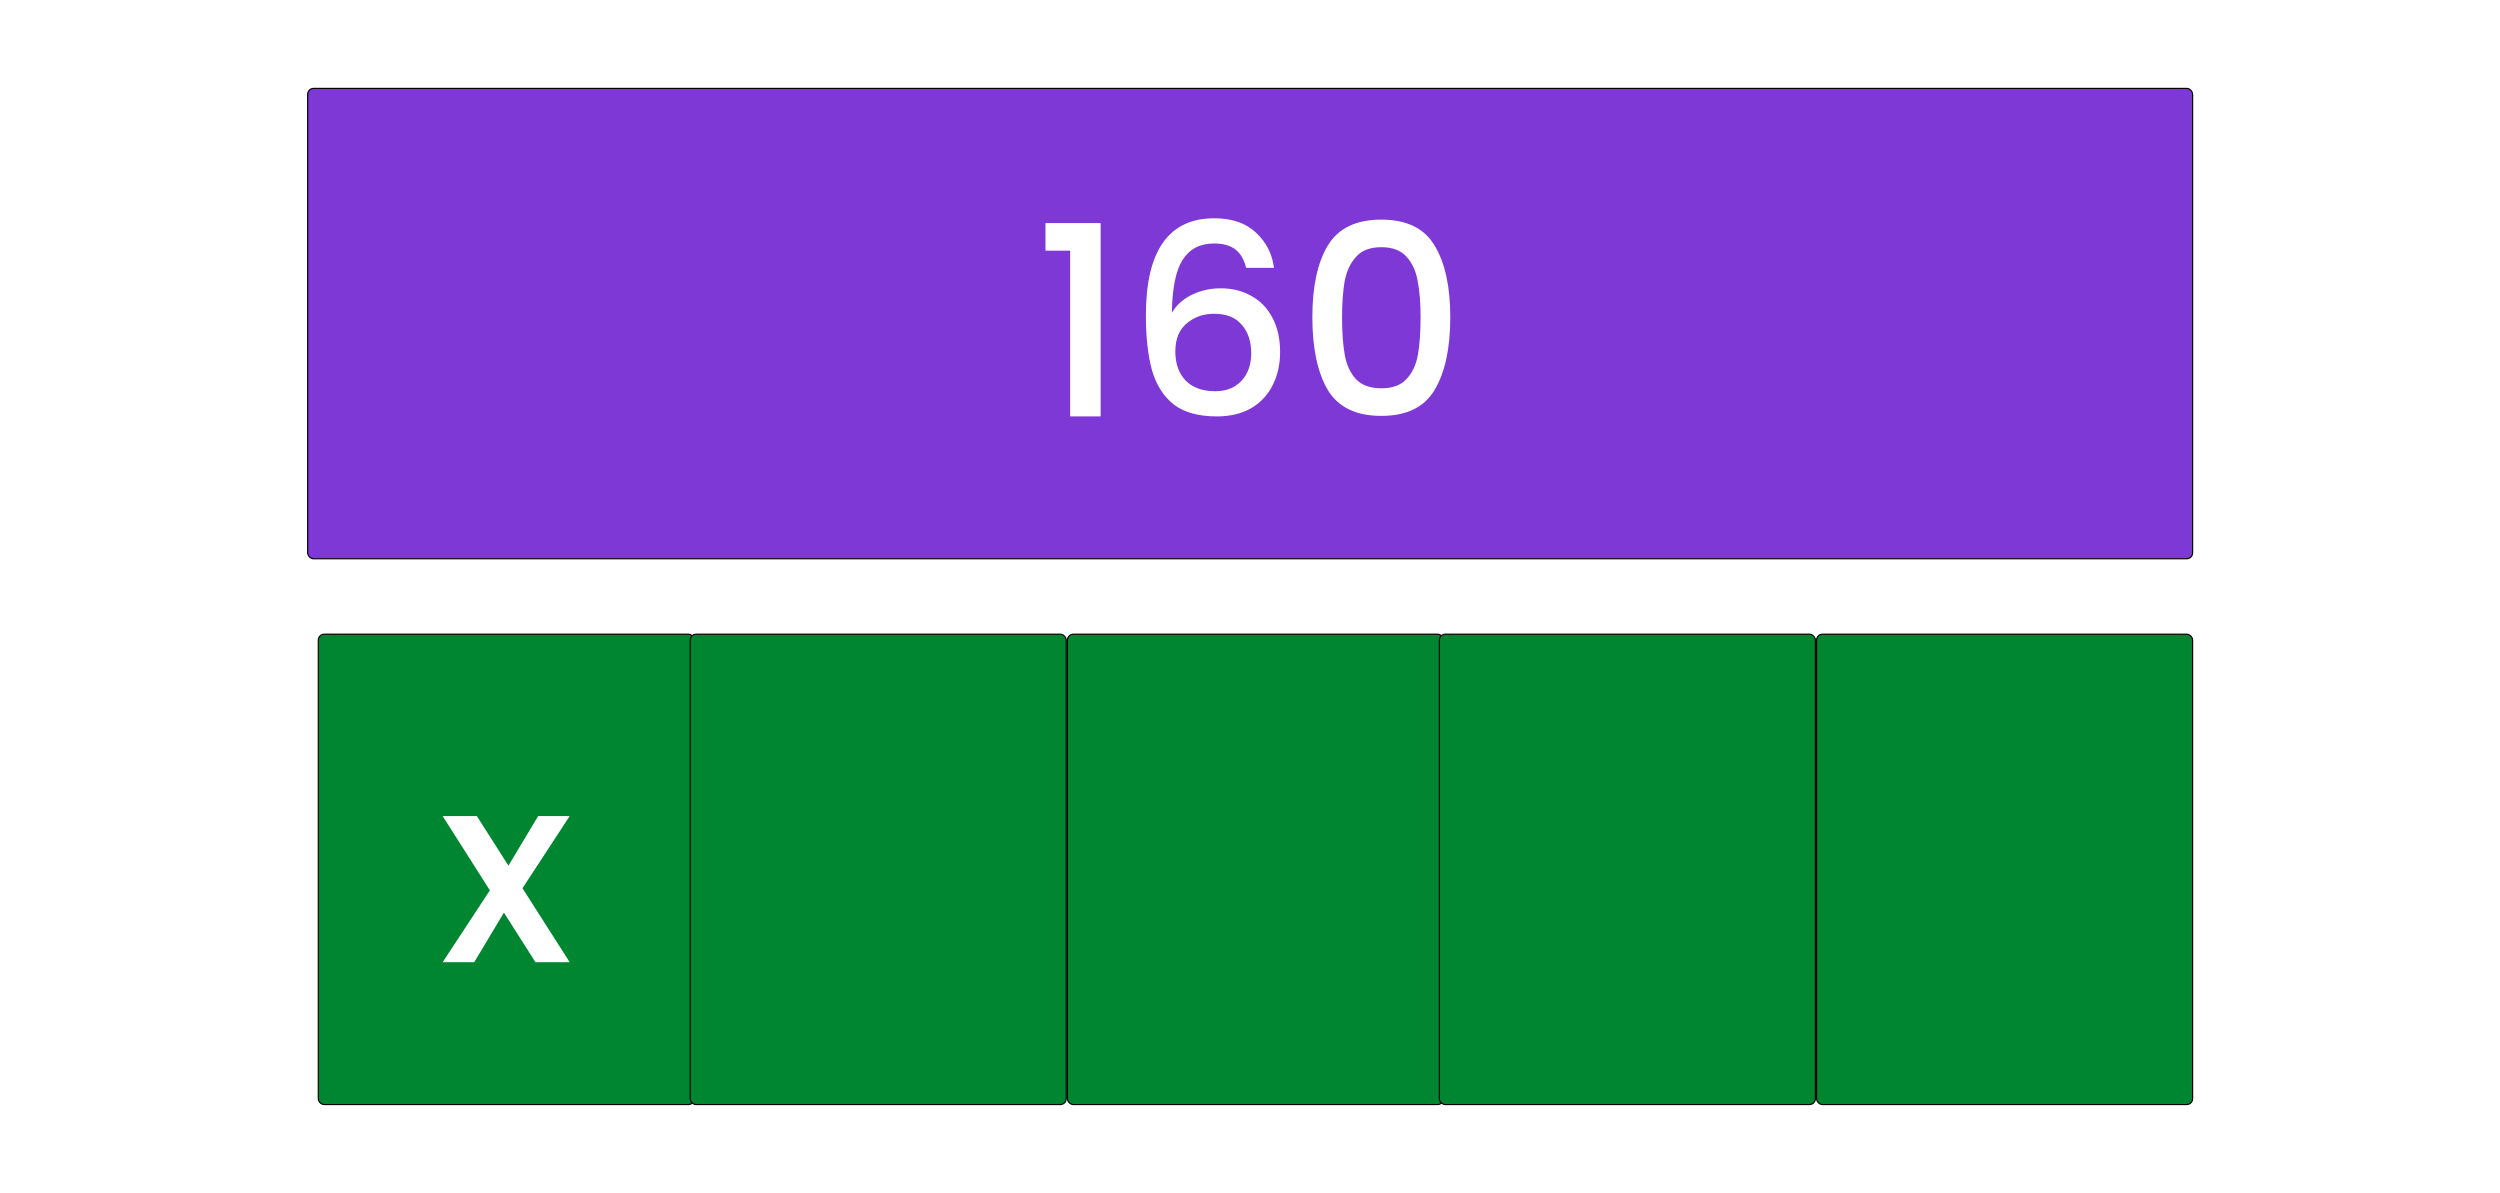 <svg width="8483" height="4047" viewBox="0 0 8483 4047" fill="none" xmlns="http://www.w3.org/2000/svg">
<rect width="8483" height="4047" fill="white"/>
<rect x="1080" y="2152" width="1276" height="1596" rx="20" fill="#008531" stroke="black" stroke-width="4"/>
<rect x="1044" y="300" width="6396" height="1596" rx="20" fill="#7D38D6" stroke="black" stroke-width="4"/>
<path d="M1772.9 3013.9L1933.1 3265H1817L1709.9 3096.7L1609.1 3265H1502L1662.2 3021.1L1502 2769.1H1618.1L1725.2 2937.4L1826 2769.1H1933.1L1772.9 3013.9Z" fill="white"/>
<rect x="3622" y="2152" width="1276" height="1596" rx="20" fill="#008531" stroke="black" stroke-width="4"/>
<rect x="2342" y="2152" width="1276" height="1596" rx="20" fill="#008531" stroke="black" stroke-width="4"/>
<rect x="4884" y="2152" width="1276" height="1596" rx="20" fill="#008531" stroke="black" stroke-width="4"/>
<rect x="6164" y="2152" width="1276" height="1596" rx="20" fill="#008531" stroke="black" stroke-width="4"/>
<path d="M3547.5 850.5V756.9H3734.7V1413H3631.2V850.5H3547.5ZM4228.45 909C4221.85 881.4 4209.85 860.7 4192.45 846.9C4175.05 833.1 4150.75 826.2 4119.55 826.2C4072.15 826.2 4036.75 844.5 4013.35 881.1C3989.95 917.1 3977.65 977.1 3976.45 1061.1C3992.05 1034.7 4014.85 1014.3 4044.85 999.9C4074.85 985.5 4107.25 978.3 4142.05 978.3C4181.65 978.3 4216.45 987 4246.45 1004.4C4277.05 1021.2 4300.75 1045.8 4317.55 1078.2C4334.95 1110.6 4343.65 1149.3 4343.65 1194.3C4343.65 1236.3 4335.25 1273.8 4318.45 1306.8C4302.25 1339.8 4277.95 1365.9 4245.55 1385.1C4213.15 1403.7 4174.15 1413 4128.55 1413C4066.75 1413 4018.15 1399.5 3982.75 1372.5C3947.95 1344.9 3923.35 1306.2 3908.95 1256.4C3895.15 1206.6 3888.25 1144.5 3888.25 1070.1C3888.25 850.5 3965.65 740.7 4120.45 740.7C4180.45 740.7 4227.55 756.9 4261.75 789.3C4296.55 821.7 4316.95 861.6 4322.95 909H4228.45ZM4119.55 1064.7C4082.95 1064.7 4051.75 1075.8 4025.95 1098C4000.75 1119.6 3988.15 1151.1 3988.15 1192.5C3988.15 1233.9 3999.85 1266.9 4023.25 1291.5C4047.25 1315.5 4080.55 1327.5 4123.15 1327.5C4160.95 1327.5 4190.65 1315.8 4212.25 1292.4C4234.45 1269 4245.55 1237.8 4245.55 1198.8C4245.55 1158 4234.75 1125.6 4213.15 1101.6C4192.15 1077 4160.95 1064.7 4119.55 1064.7ZM4453.09 1076.4C4453.09 972.6 4470.49 891.6 4505.29 833.4C4540.69 774.6 4601.29 745.2 4687.09 745.2C4772.89 745.2 4833.19 774.6 4867.99 833.4C4903.39 891.6 4921.09 972.6 4921.09 1076.4C4921.09 1181.4 4903.39 1263.6 4867.99 1323C4833.19 1381.8 4772.89 1411.2 4687.09 1411.2C4601.29 1411.2 4540.69 1381.8 4505.29 1323C4470.49 1263.6 4453.09 1181.4 4453.09 1076.4ZM4820.29 1076.4C4820.29 1027.8 4816.99 986.7 4810.39 953.1C4804.39 919.5 4791.79 892.2 4772.59 871.2C4753.39 849.6 4724.89 838.8 4687.09 838.8C4649.29 838.8 4620.79 849.6 4601.59 871.2C4582.39 892.2 4569.49 919.5 4562.89 953.1C4556.89 986.7 4553.89 1027.8 4553.89 1076.4C4553.89 1126.8 4556.89 1169.1 4562.89 1203.3C4568.89 1237.5 4581.49 1265.1 4600.69 1286.1C4620.49 1307.1 4649.29 1317.6 4687.09 1317.6C4724.89 1317.6 4753.39 1307.1 4772.59 1286.1C4792.39 1265.1 4805.29 1237.5 4811.29 1203.3C4817.29 1169.1 4820.29 1126.8 4820.29 1076.4Z" fill="white"/>
</svg>
